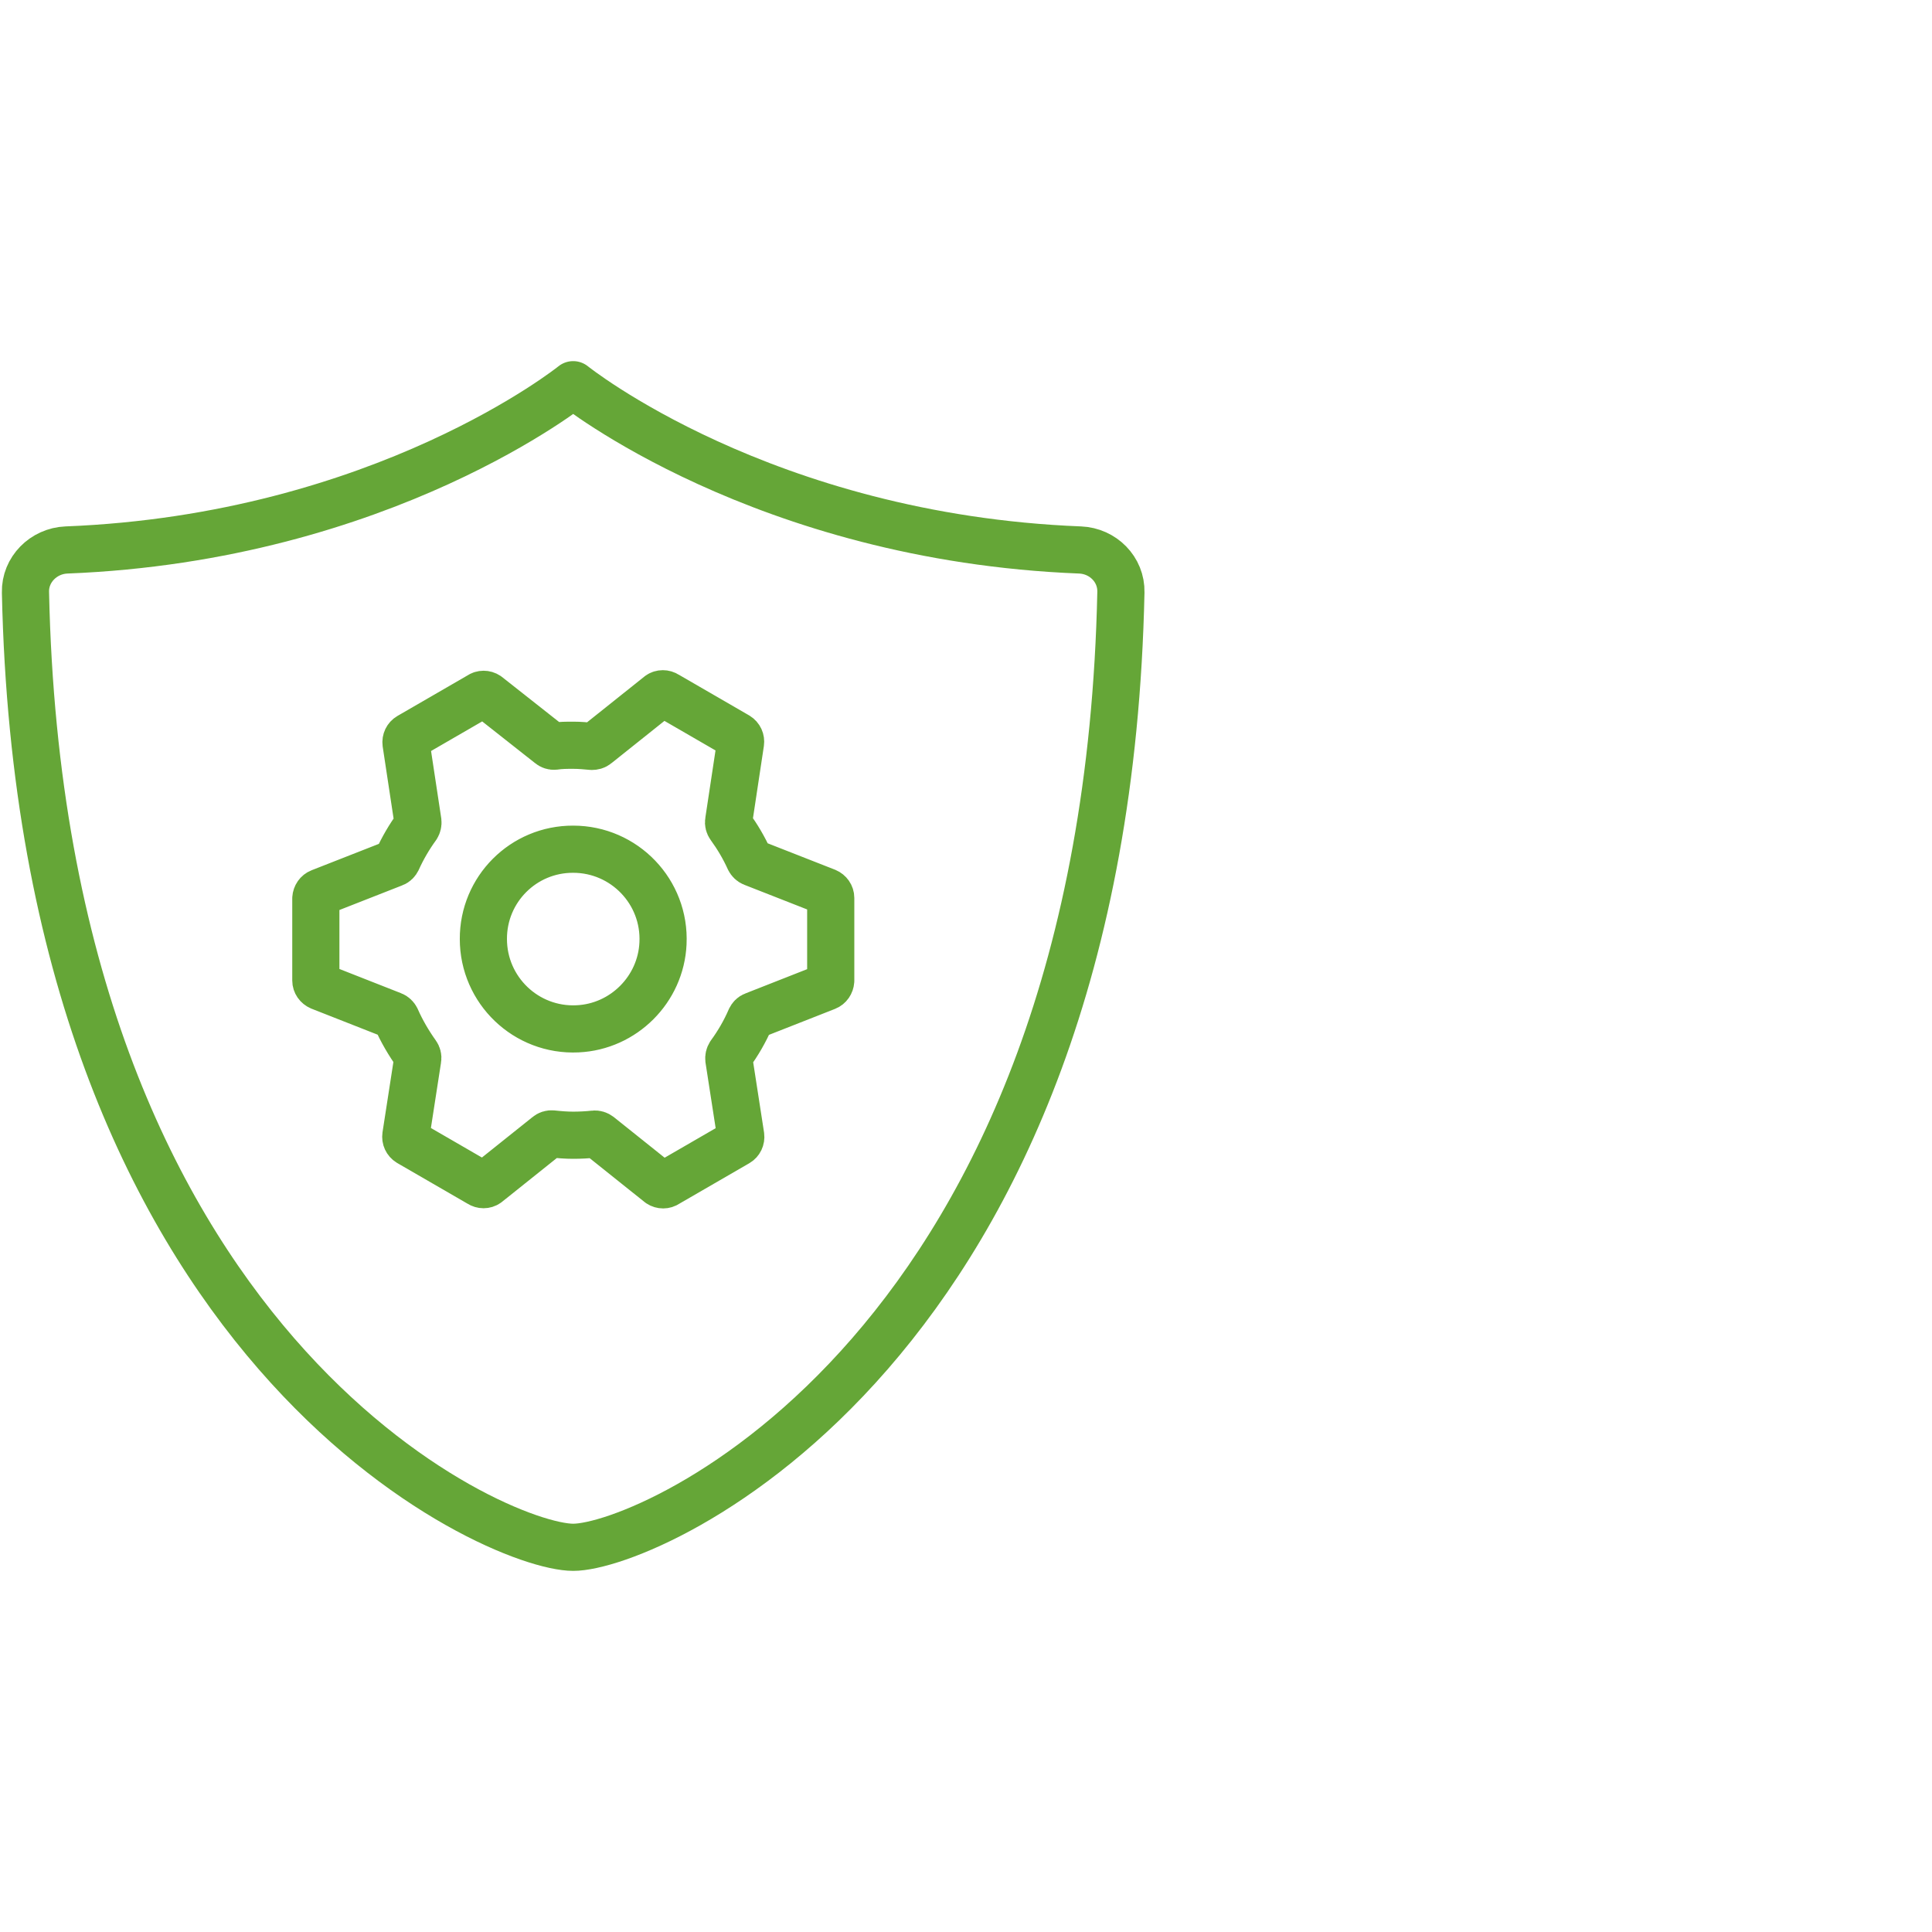<?xml version="1.0" encoding="utf-8"?>
<!-- Generator: Adobe Illustrator 22.1.0, SVG Export Plug-In . SVG Version: 6.00 Build 0)  -->
<svg version="1.1" id="MKTG_ICN_1" xmlns="http://www.w3.org/2000/svg" xmlns:xlink="http://www.w3.org/1999/xlink" x="0px" y="0px"
	 viewBox="0 0 1024 1024" style="enable-background:new 0 0 1024 1024;" xml:space="preserve">
<style type="text/css">
	.st0{fill:none;stroke:#65A637;stroke-width:25;stroke-linecap:round;stroke-linejoin:round;}
	.st1{fill:none;stroke:#65A637;stroke-width:25;stroke-linecap:round;stroke-linejoin:round;stroke-miterlimit:10;}
</style>
<title>Reduce Cybersecurity Threats</title>
<path class="st0" d="M572.5,291.5c-168.1-6.6-268.7-87.6-268.7-87.6s-100.5,81-268.6,87.6c-12.1,0.5-22,10.4-21.7,22.4
	C22,715.3,263,820.1,303.8,820.1s281.8-104.8,290.3-506.2C594.4,301.8,584.6,292,572.5,291.5z"/>
<path class="st1" d="M258.3,368.6c-1.2-0.8-2.8-0.8-3.9,0l-37.5,21.7c-1.2,0.7-1.9,2.1-1.7,3.6l6.3,41.6c0.1,0.9-0.1,1.8-0.6,2.6
	c-4,5.5-7.5,11.5-10.3,17.7c-0.4,0.8-1,1.5-1.9,1.8l-39,15.3c-1.3,0.5-2.2,1.8-2.3,3.3v43.5c0,1.4,0.9,2.7,2.3,3.3l38.4,15.1
	c0.8,0.3,1.5,1,1.9,1.8c2.9,6.6,6.6,12.9,10.8,18.8c0.5,0.7,0.8,1.7,0.6,2.6l-6.3,40.7c-0.2,1.4,0.4,2.8,1.7,3.6l37.5,21.7
	c1.2,0.8,2.8,0.8,3.9,0l31.9-25.5c0.7-0.6,1.6-0.9,2.6-0.8c3.7,0.4,7.4,0.7,11.1,0.7s7.5-0.2,11.2-0.6c0.9-0.1,1.8,0.2,2.6,0.8
	l31.9,25.5c1.2,0.8,2.8,0.8,3.9,0l37.5-21.7c1.2-0.7,1.9-2.1,1.7-3.6l-6.3-40.7c-0.1-0.9,0.1-1.8,0.6-2.6
	c4.3-5.9,7.9-12.1,10.8-18.8c0.4-0.8,1-1.5,1.9-1.8l38.4-15.1c1.3-0.5,2.2-1.8,2.3-3.3v-43.9c0-1.4-0.9-2.7-2.3-3.3l-39-15.3
	c-0.8-0.3-1.5-1-1.9-1.8c-2.8-6.2-6.3-12.1-10.3-17.6c-0.5-0.7-0.8-1.7-0.6-2.6l6.3-41.7c0.2-1.4-0.4-2.8-1.7-3.6l-37.5-21.7
	c-1.2-0.8-2.8-0.8-3.9,0l-33.2,26.5c-0.7,0.6-1.6,0.8-2.5,0.8c-3.3-0.3-6.3-0.6-9.9-0.6s-6.6,0-9.9,0.5c-0.9,0.1-1.8-0.2-2.5-0.8
	L258.3,368.6z M303.8,450.1c27.1,0,48.9,22.6,47.6,49.9c-1.1,24.4-20.9,44.2-45.3,45.3c-27.3,1.3-49.9-20.5-49.9-47.6
	C256.1,471.4,277.4,450,303.8,450.1C303.7,450,303.7,450,303.8,450.1L303.8,450.1z"/>
</svg>

